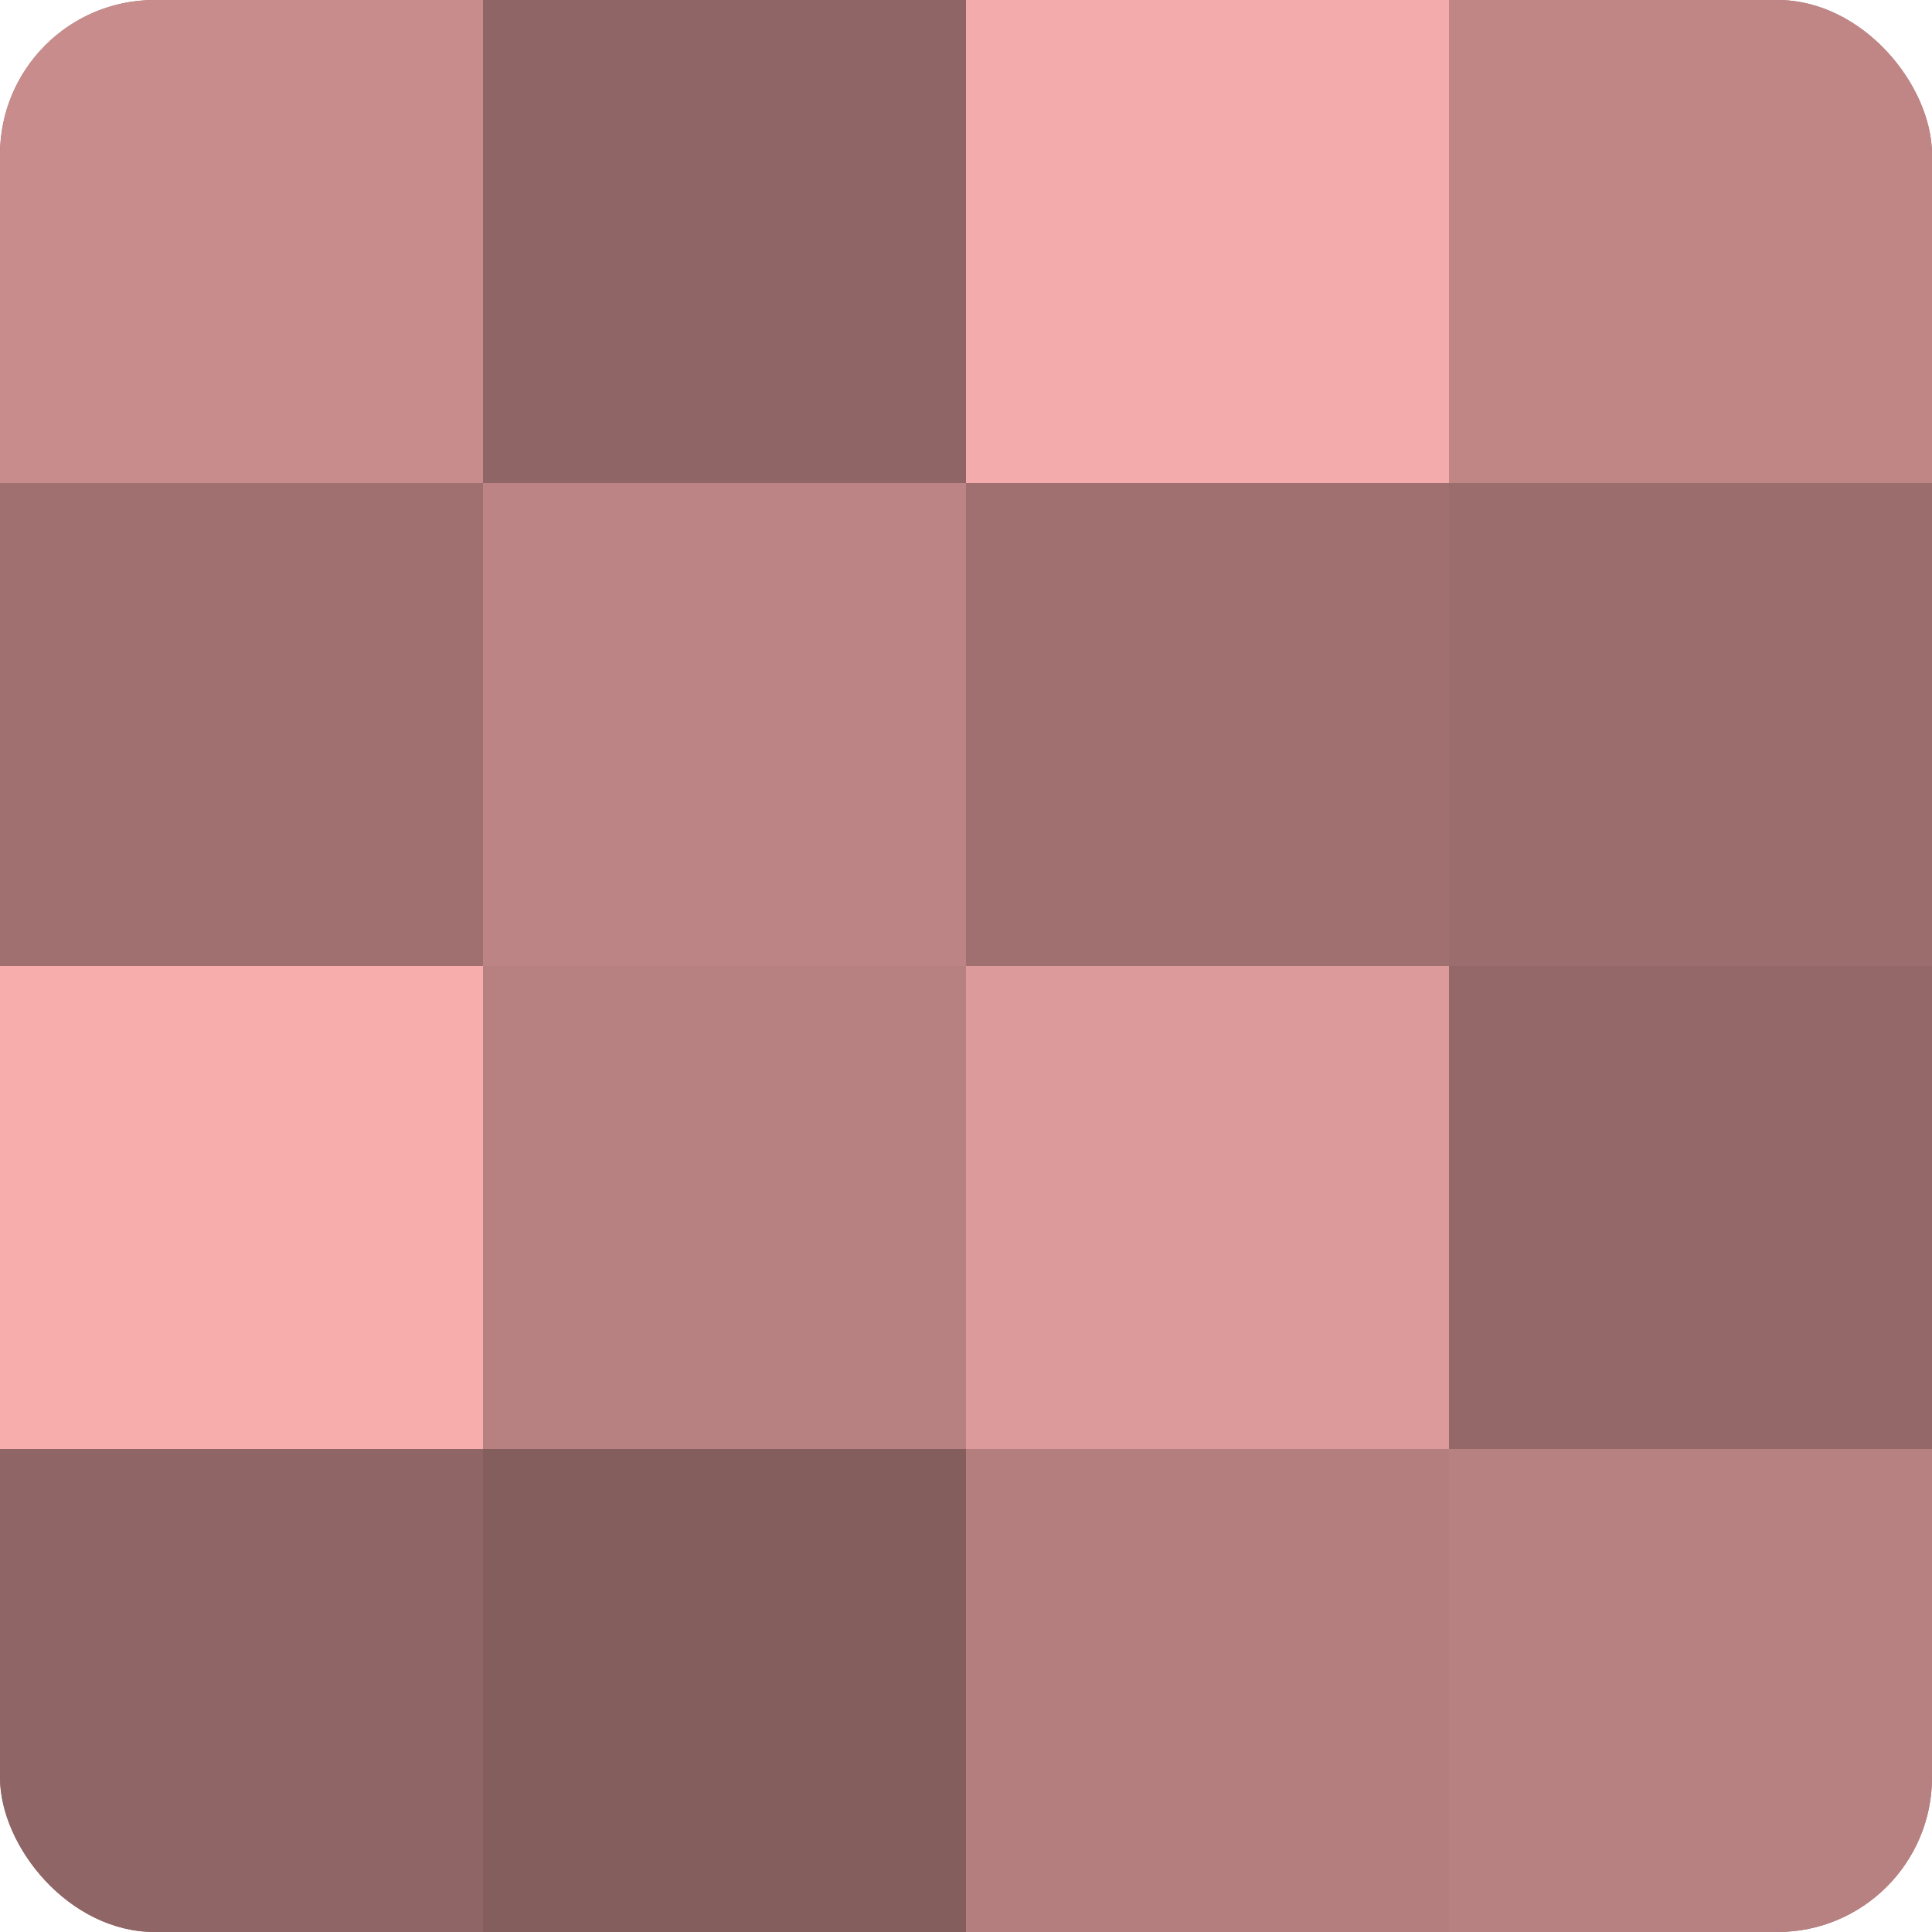 <?xml version="1.0" encoding="UTF-8"?>
<svg xmlns="http://www.w3.org/2000/svg" width="60" height="60" viewBox="0 0 100 100" preserveAspectRatio="xMidYMid meet"><defs><clipPath id="c" width="100" height="100"><rect width="100" height="100" rx="8" ry="8"/></clipPath></defs><g clip-path="url(#c)"><rect width="100" height="100" fill="#a07070"/><rect width="25" height="25" fill="#c88c8c"/><rect y="25" width="25" height="25" fill="#a07070"/><rect y="50" width="25" height="25" fill="#f8adad"/><rect y="75" width="25" height="25" fill="#906565"/><rect x="25" width="25" height="25" fill="#906565"/><rect x="25" y="25" width="25" height="25" fill="#bc8484"/><rect x="25" y="50" width="25" height="25" fill="#b88181"/><rect x="25" y="75" width="25" height="25" fill="#845d5d"/><rect x="50" width="25" height="25" fill="#f4abab"/><rect x="50" y="25" width="25" height="25" fill="#a07070"/><rect x="50" y="50" width="25" height="25" fill="#dc9a9a"/><rect x="50" y="75" width="25" height="25" fill="#b47e7e"/><rect x="75" width="25" height="25" fill="#c08686"/><rect x="75" y="25" width="25" height="25" fill="#9c6d6d"/><rect x="75" y="50" width="25" height="25" fill="#946868"/><rect x="75" y="75" width="25" height="25" fill="#b88181"/></g></svg>
